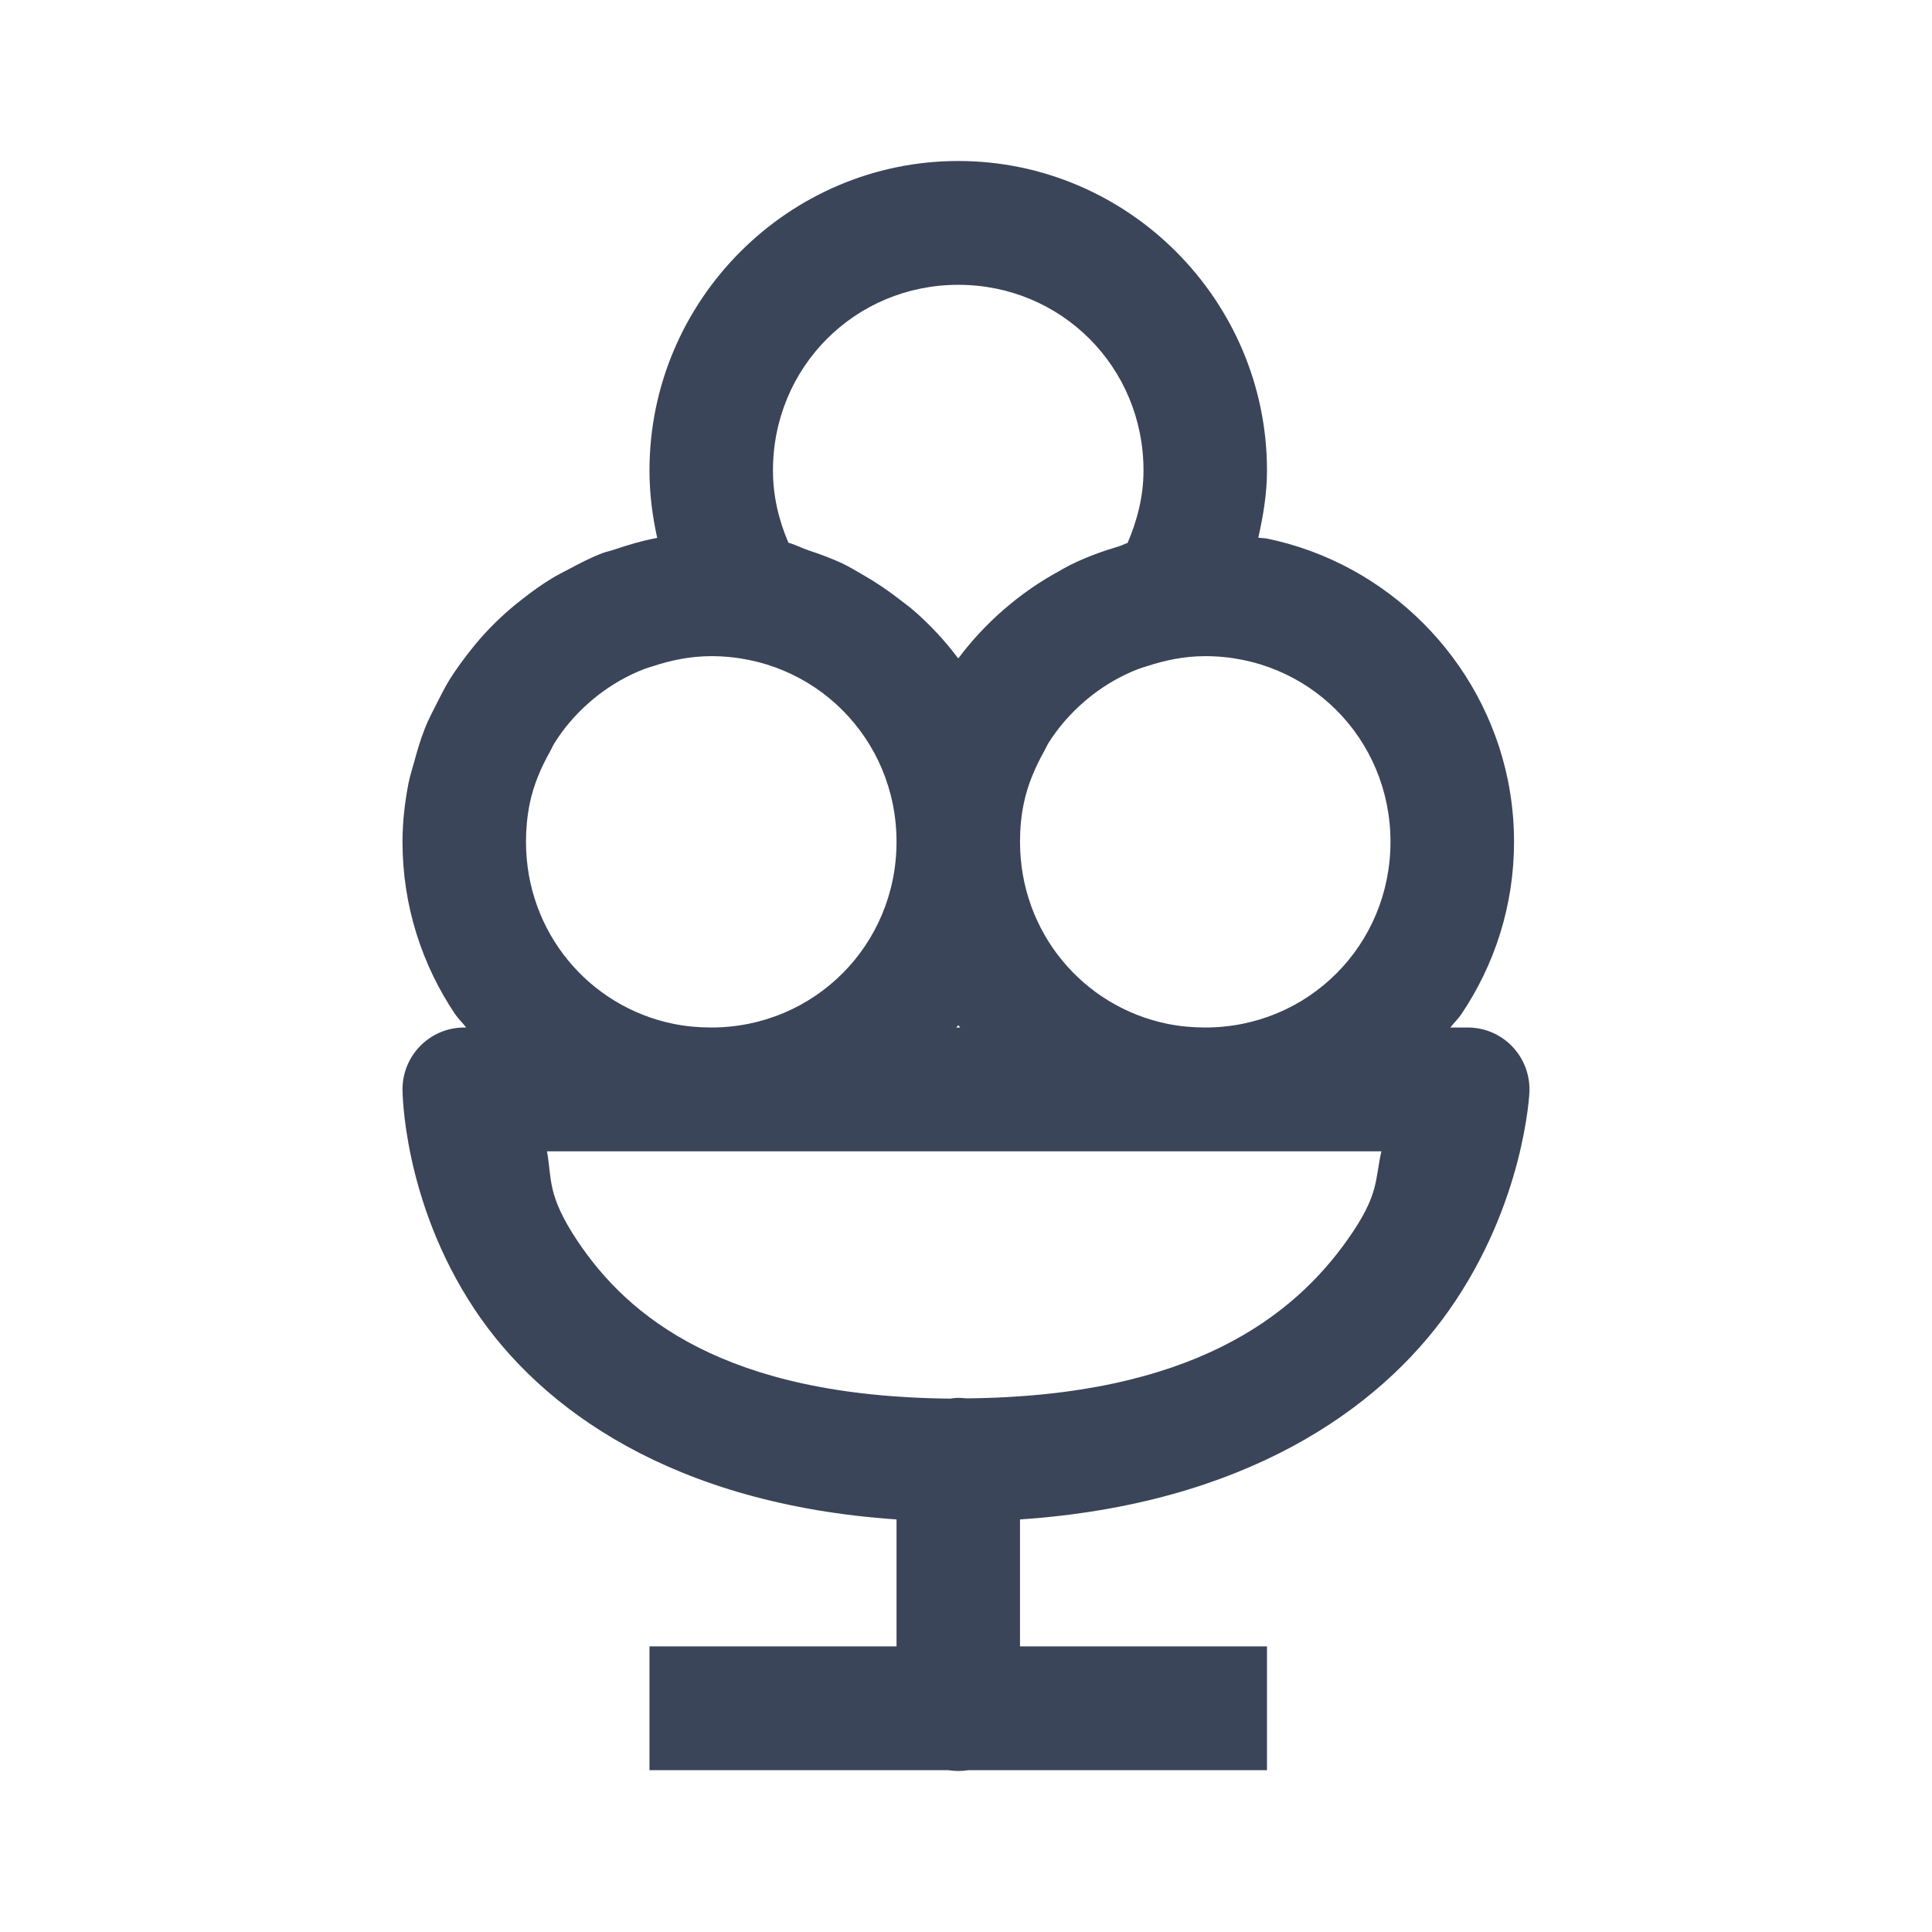 <svg width="24" height="24" viewBox="0 0 24 24" fill="none" xmlns="http://www.w3.org/2000/svg">
<path d="M11.904 2C9.794 2 8.068 3.73 8.068 5.844C8.068 6.131 8.104 6.412 8.164 6.682C7.978 6.716 7.801 6.77 7.625 6.829C7.578 6.845 7.53 6.854 7.484 6.871C7.333 6.929 7.191 7.003 7.05 7.079C6.983 7.114 6.916 7.147 6.852 7.187C6.73 7.261 6.616 7.343 6.504 7.43C6.427 7.49 6.352 7.551 6.279 7.616C6.185 7.701 6.095 7.789 6.01 7.883C5.937 7.963 5.869 8.047 5.803 8.133C5.727 8.232 5.654 8.332 5.587 8.439C5.527 8.535 5.477 8.638 5.425 8.739C5.374 8.841 5.321 8.939 5.279 9.046C5.224 9.183 5.183 9.325 5.144 9.469C5.121 9.556 5.092 9.639 5.075 9.727C5.029 9.964 5 10.207 5 10.457C5 11.25 5.242 11.988 5.656 12.602C5.696 12.66 5.749 12.708 5.791 12.764H5.767C5.343 12.764 5 13.108 5 13.533C5 13.533 4.998 14.915 5.896 16.266C6.719 17.504 8.358 18.686 11.137 18.875V20.452H8.068V21.99H11.781C11.863 22.003 11.947 22.003 12.03 21.99H15.739V20.452H12.671V18.875C15.456 18.687 17.128 17.512 17.995 16.284C18.942 14.945 18.999 13.566 18.999 13.566C19.008 13.356 18.931 13.152 18.787 13.001C18.642 12.849 18.442 12.764 18.232 12.764H18.017C18.059 12.708 18.112 12.66 18.151 12.602C18.566 11.988 18.808 11.25 18.808 10.457C18.808 10.193 18.781 9.935 18.73 9.685C18.422 8.188 17.236 7 15.742 6.691C15.706 6.684 15.668 6.685 15.631 6.679C15.692 6.408 15.739 6.131 15.739 5.844C15.739 3.73 14.013 2 11.904 2ZM11.904 3.538C13.185 3.538 14.205 4.56 14.205 5.844C14.205 6.169 14.126 6.467 14.007 6.745C13.973 6.754 13.943 6.774 13.908 6.784C13.698 6.846 13.494 6.92 13.3 7.016C13.248 7.042 13.198 7.071 13.147 7.1C12.939 7.214 12.743 7.346 12.56 7.496C12.529 7.522 12.498 7.547 12.467 7.574C12.261 7.754 12.073 7.953 11.91 8.172C11.908 8.174 11.905 8.175 11.904 8.178C11.902 8.175 11.899 8.174 11.898 8.172C11.735 7.956 11.553 7.76 11.349 7.583C11.297 7.537 11.239 7.498 11.185 7.454C11.041 7.342 10.891 7.239 10.732 7.148C10.642 7.095 10.554 7.043 10.46 6.997C10.324 6.934 10.183 6.883 10.04 6.835C9.957 6.807 9.88 6.765 9.794 6.742C9.676 6.466 9.602 6.167 9.602 5.844C9.602 4.56 10.623 3.538 11.904 3.538ZM8.835 8.151C10.115 8.151 11.137 9.174 11.137 10.457C11.137 11.74 10.115 12.764 8.835 12.764C8.675 12.764 8.518 12.749 8.368 12.719C7.315 12.505 6.534 11.58 6.534 10.457C6.534 10.297 6.549 10.139 6.579 9.989C6.627 9.751 6.722 9.532 6.837 9.328C6.856 9.294 6.87 9.258 6.891 9.226C7.008 9.039 7.154 8.872 7.319 8.727C7.353 8.697 7.388 8.668 7.424 8.64C7.599 8.504 7.794 8.391 8.005 8.31C8.039 8.297 8.073 8.288 8.107 8.277C8.337 8.201 8.579 8.151 8.835 8.151ZM14.972 8.151C16.252 8.151 17.273 9.174 17.273 10.457C17.273 11.74 16.252 12.764 14.972 12.764C14.812 12.764 14.655 12.749 14.505 12.719C13.452 12.505 12.671 11.58 12.671 10.457C12.671 10.297 12.685 10.139 12.716 9.989C12.764 9.751 12.859 9.532 12.973 9.328C12.992 9.294 13.007 9.258 13.027 9.226C13.145 9.039 13.291 8.872 13.456 8.727C13.49 8.697 13.525 8.668 13.561 8.64C13.736 8.504 13.931 8.391 14.142 8.31C14.175 8.297 14.21 8.288 14.244 8.277C14.474 8.201 14.715 8.151 14.972 8.151ZM11.904 12.737C11.906 12.74 11.91 12.742 11.913 12.746C11.917 12.752 11.923 12.758 11.928 12.764H11.88C11.883 12.76 11.886 12.756 11.889 12.752C11.893 12.746 11.899 12.742 11.904 12.737ZM6.795 14.302H14.972H17.16C17.078 14.662 17.137 14.836 16.743 15.395C16.068 16.35 14.806 17.346 12.006 17.371C11.968 17.366 11.93 17.364 11.892 17.365C11.863 17.366 11.834 17.369 11.805 17.374C9.004 17.349 7.801 16.357 7.172 15.413C6.796 14.847 6.858 14.66 6.795 14.302Z" fill="#3B4559"/>
</svg>
